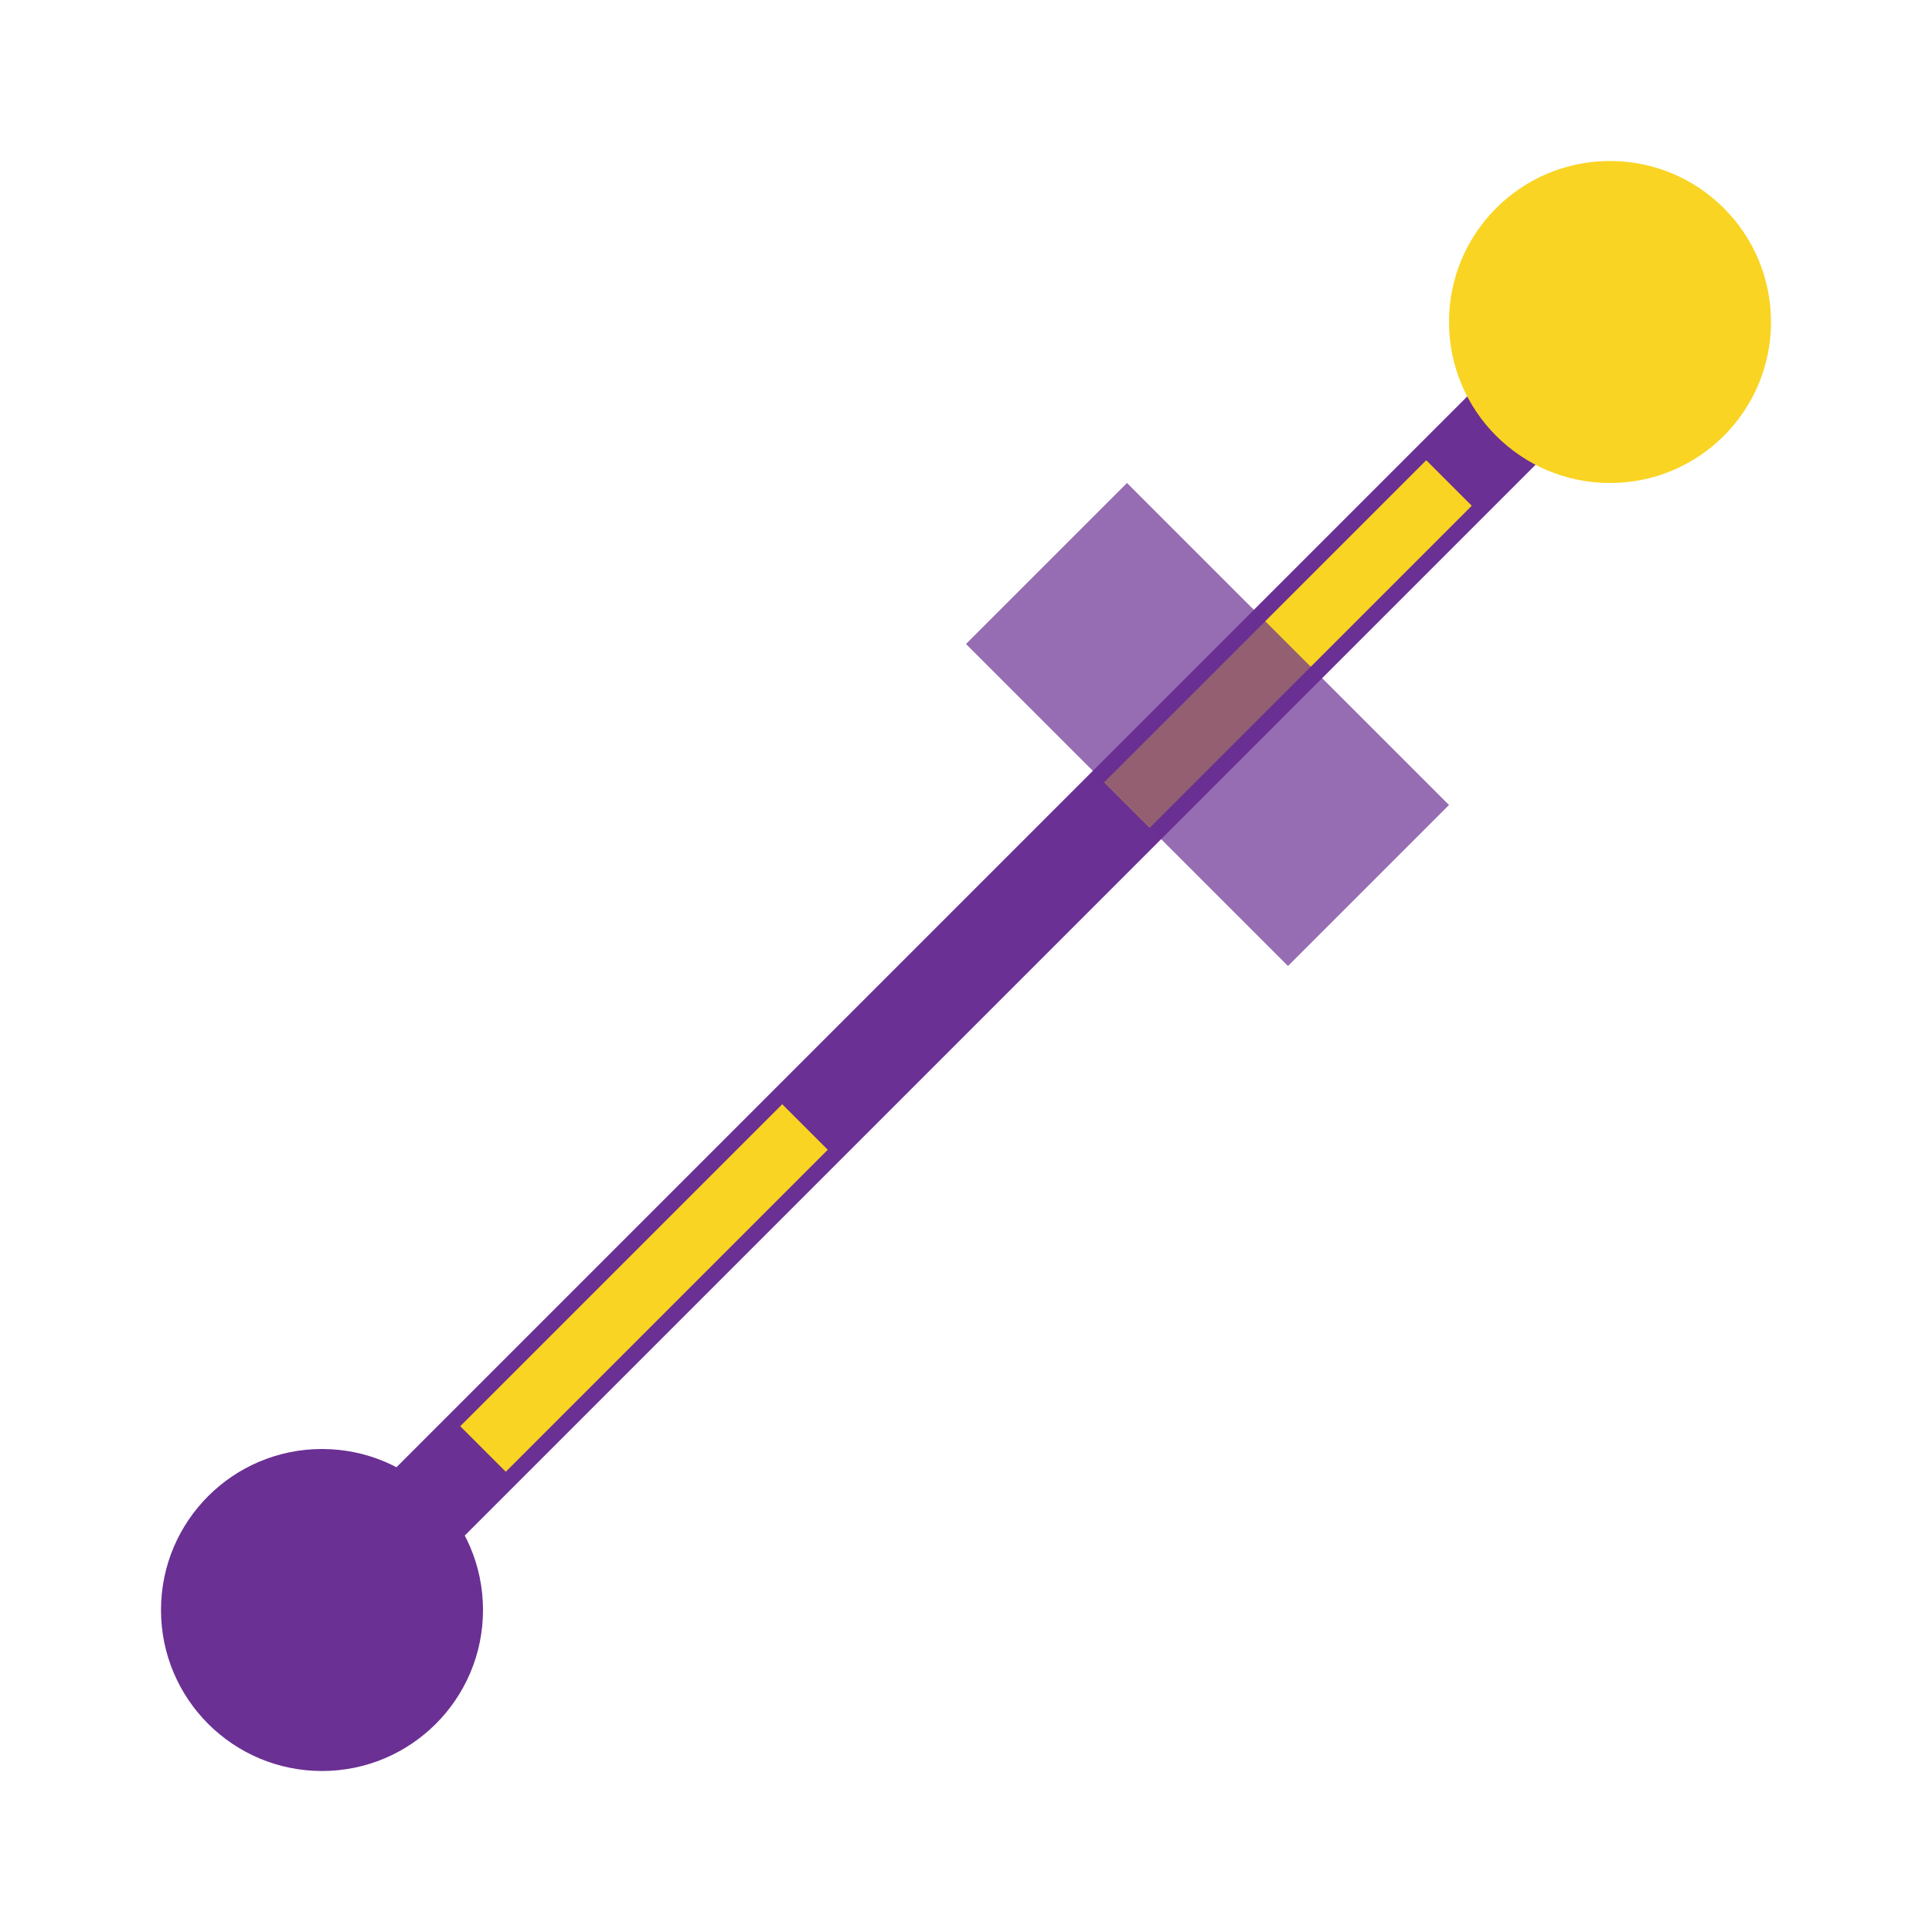 <svg xmlns="http://www.w3.org/2000/svg" width="60" height="60" viewBox="0 0 60 60">
  <path d="M10 50L50 10" stroke="#6a3093" stroke-width="3" stroke-linecap="round"/>
  <path d="M15 45L25 35M35 25L45 15" stroke="#f9d423" stroke-width="2"/>
  <circle cx="10" cy="50" r="5" fill="#6a3093"/>
  <circle cx="50" cy="10" r="5" fill="#f9d423"/>
  <path d="M30 20L35 15L45 25L40 30Z" fill="#6a3093" opacity="0.7"/>
</svg>